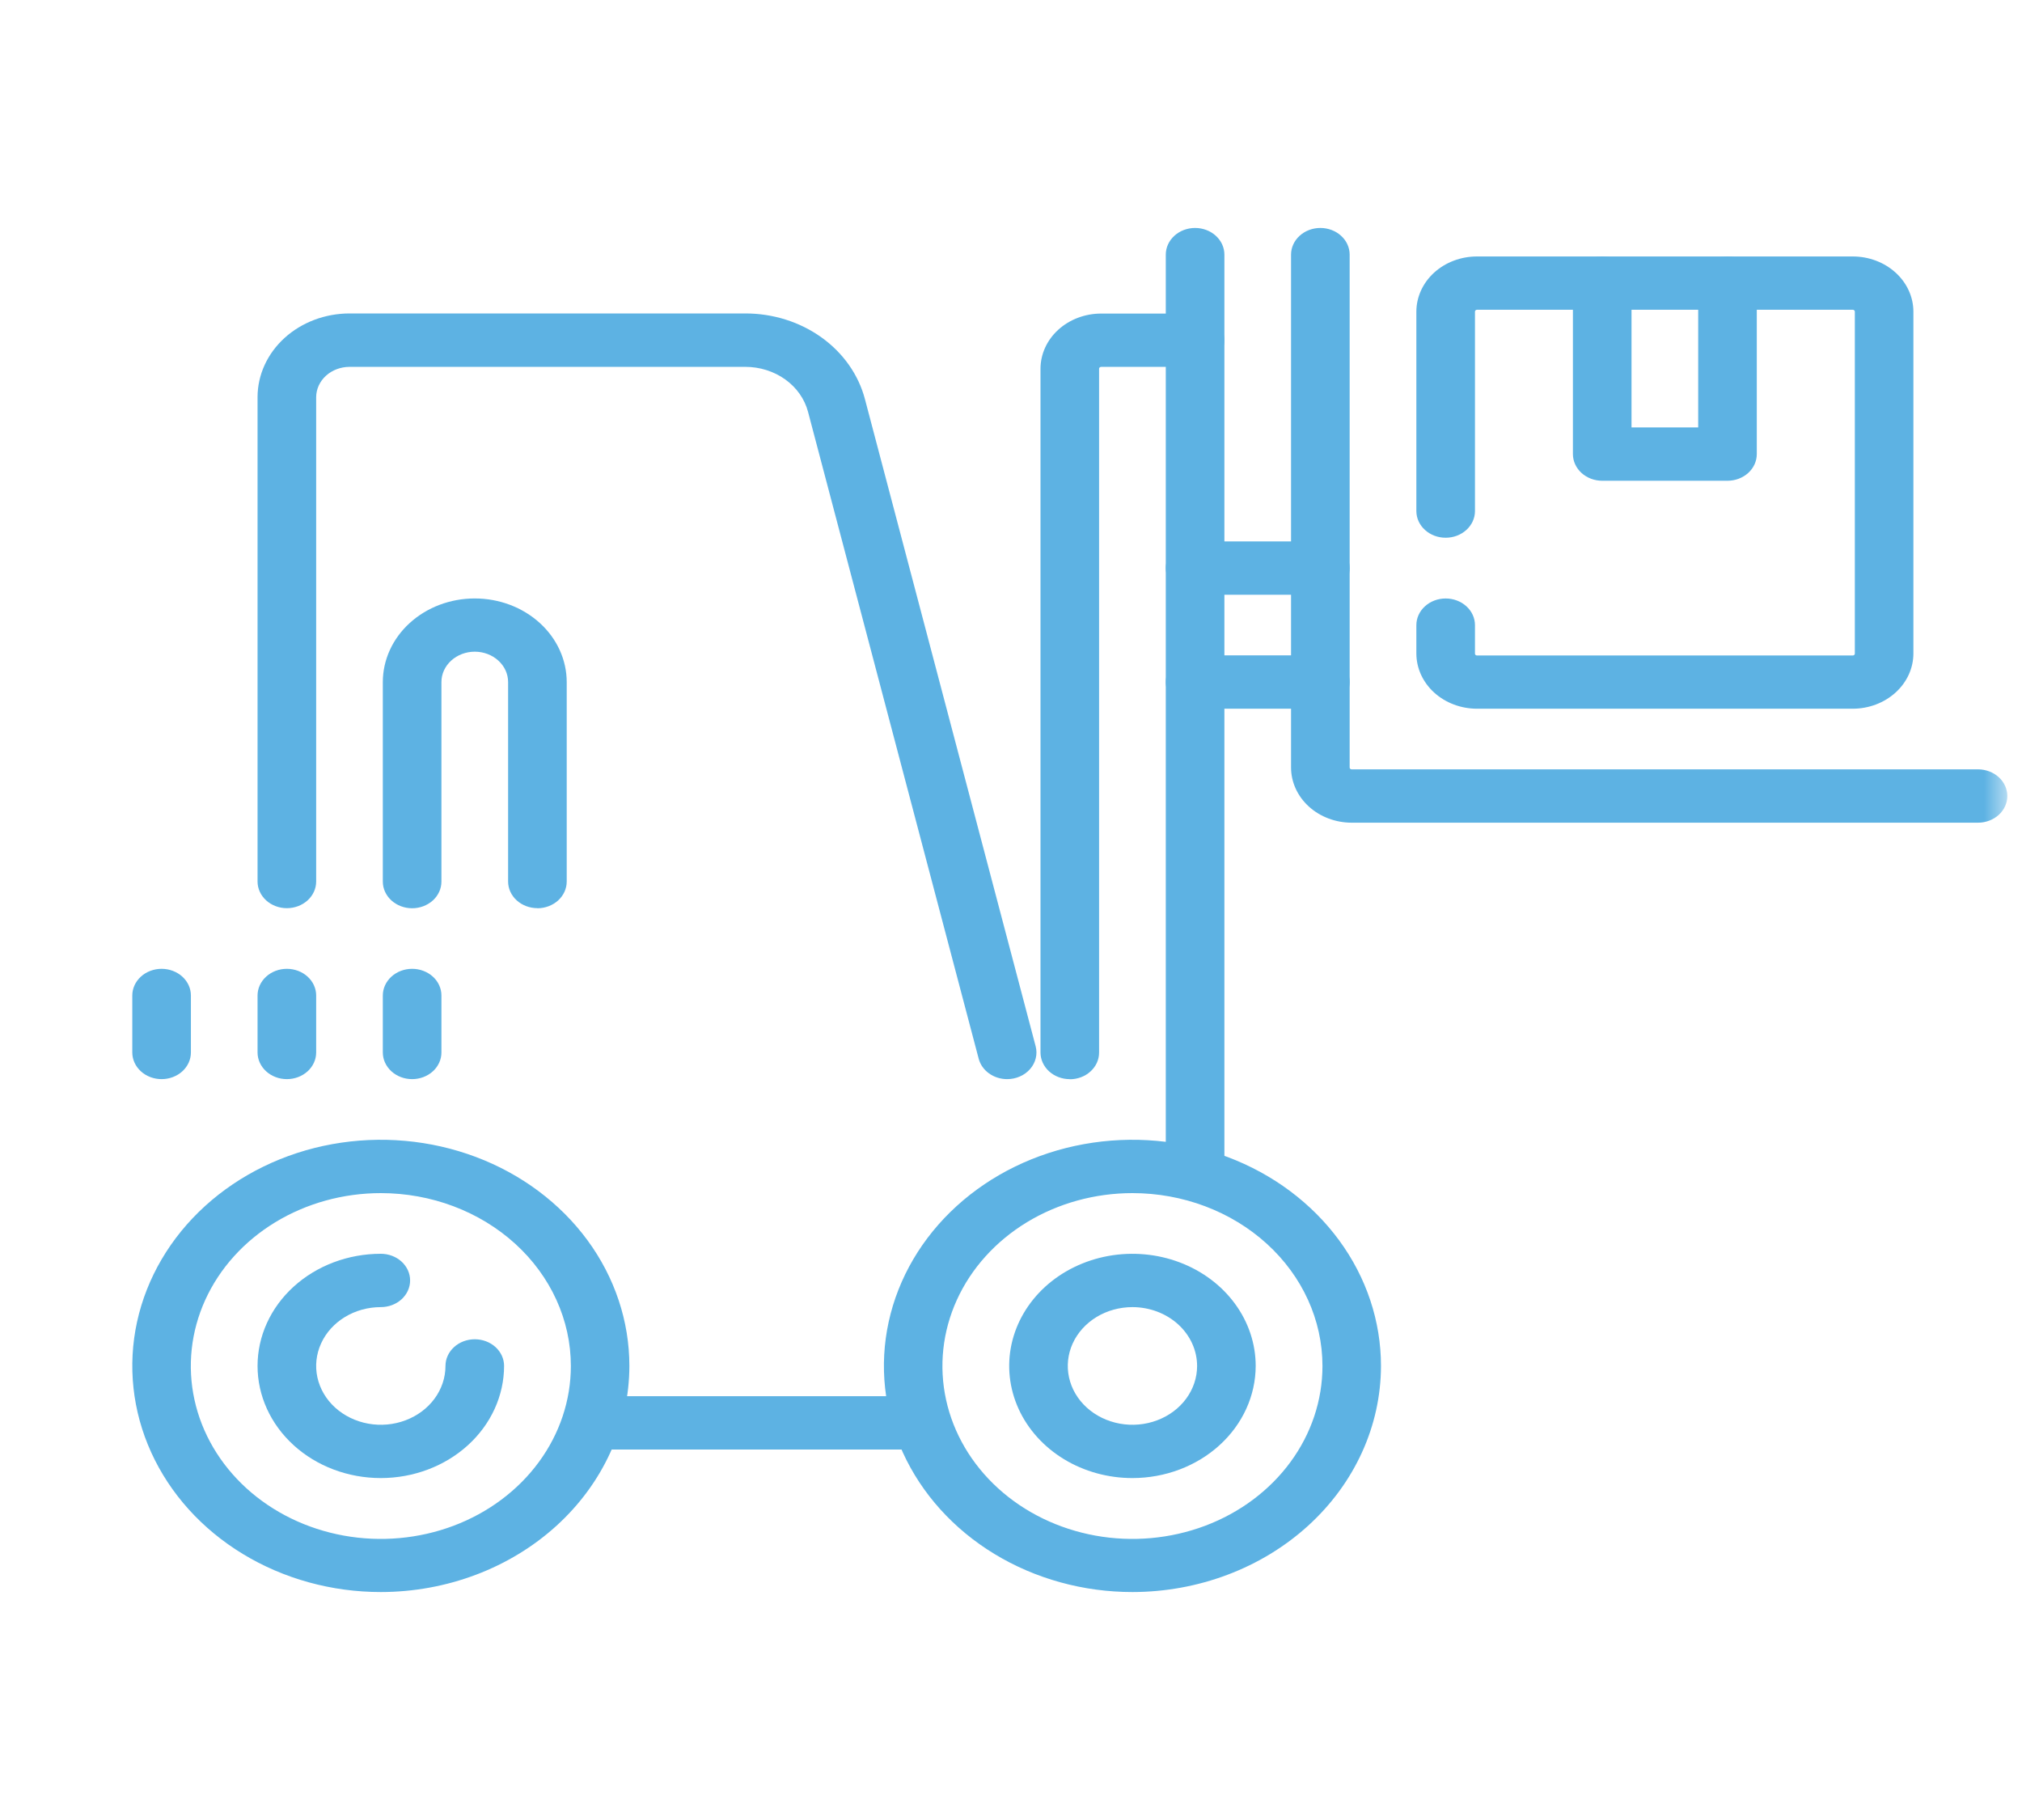 <svg width="80" height="72" viewBox="0 0 80 72" fill="none" xmlns="http://www.w3.org/2000/svg">
<mask id="mask0_9916_798" style="mask-type:luminance" maskUnits="userSpaceOnUse" x="0" y="0" width="80" height="72">
<path d="M79.419 0H0.278V72H79.419V0Z" fill="white"/>
</mask>
<g mask="url(#mask0_9916_798)">
<path d="M44.805 62.982C42.86 62.982 40.959 62.457 39.342 61.474C37.725 60.491 36.465 59.094 35.72 57.459C34.976 55.825 34.781 54.026 35.161 52.291C35.54 50.555 36.477 48.961 37.852 47.71C39.227 46.459 40.979 45.607 42.887 45.262C44.794 44.917 46.771 45.094 48.568 45.771C50.365 46.448 51.901 47.595 52.981 49.066C54.062 50.537 54.638 52.267 54.638 54.036C54.635 56.408 53.598 58.682 51.755 60.359C49.911 62.036 47.412 62.979 44.805 62.982ZM44.805 47.2C43.318 47.2 41.864 47.602 40.628 48.353C39.392 49.105 38.428 50.173 37.859 51.423C37.29 52.673 37.141 54.048 37.431 55.375C37.721 56.702 38.437 57.92 39.489 58.877C40.54 59.834 41.88 60.485 43.338 60.749C44.797 61.013 46.308 60.877 47.682 60.36C49.056 59.842 50.23 58.965 51.056 57.84C51.882 56.716 52.323 55.393 52.323 54.04C52.323 52.226 51.531 50.486 50.121 49.204C48.711 47.921 46.799 47.2 44.805 47.2Z" fill="#5DB2E3"/>
<path d="M44.805 58.473C43.84 58.473 42.898 58.213 42.096 57.726C41.294 57.238 40.669 56.545 40.3 55.735C39.931 54.924 39.834 54.032 40.022 53.172C40.211 52.311 40.675 51.521 41.357 50.9C42.039 50.28 42.908 49.858 43.853 49.686C44.799 49.515 45.78 49.603 46.671 49.939C47.562 50.275 48.323 50.843 48.859 51.573C49.395 52.302 49.681 53.16 49.681 54.037C49.679 55.213 49.165 56.341 48.251 57.172C47.337 58.004 46.097 58.472 44.805 58.473ZM44.805 51.71C44.299 51.71 43.804 51.846 43.383 52.102C42.963 52.358 42.635 52.721 42.441 53.147C42.248 53.572 42.197 54.04 42.296 54.491C42.394 54.943 42.638 55.357 42.996 55.683C43.354 56.008 43.809 56.23 44.306 56.32C44.802 56.41 45.316 56.364 45.784 56.187C46.251 56.011 46.651 55.713 46.932 55.33C47.213 54.947 47.363 54.498 47.363 54.037C47.362 53.42 47.092 52.829 46.613 52.392C46.133 51.956 45.483 51.711 44.805 51.71Z" fill="#5DB2E3"/>
<path d="M15.068 62.982C13.123 62.982 11.222 62.457 9.605 61.474C7.987 60.491 6.727 59.094 5.983 57.459C5.239 55.825 5.044 54.026 5.423 52.291C5.803 50.555 6.739 48.961 8.114 47.71C9.49 46.459 11.242 45.607 13.149 45.262C15.057 44.917 17.034 45.094 18.831 45.771C20.628 46.448 22.163 47.595 23.244 49.066C24.324 50.537 24.901 52.267 24.901 54.036C24.898 56.408 23.861 58.682 22.018 60.359C20.174 62.036 17.675 62.979 15.068 62.982ZM15.068 47.2C13.581 47.2 12.127 47.602 10.891 48.353C9.654 49.105 8.691 50.173 8.122 51.423C7.553 52.673 7.404 54.048 7.694 55.375C7.984 56.702 8.7 57.92 9.751 58.877C10.803 59.834 12.142 60.485 13.601 60.749C15.059 61.013 16.571 60.877 17.945 60.36C19.319 59.842 20.493 58.965 21.319 57.84C22.145 56.716 22.586 55.393 22.586 54.04C22.586 53.142 22.392 52.253 22.014 51.423C21.636 50.593 21.082 49.839 20.384 49.204C19.686 48.569 18.857 48.065 17.945 47.721C17.033 47.377 16.055 47.2 15.068 47.2Z" fill="#5DB2E3"/>
<path d="M15.067 58.473C13.774 58.473 12.533 58.006 11.619 57.174C10.704 56.342 10.19 55.213 10.19 54.037C10.19 52.86 10.704 51.731 11.619 50.9C12.533 50.068 13.774 49.6 15.067 49.6C15.374 49.6 15.669 49.711 15.887 49.909C16.104 50.107 16.226 50.375 16.226 50.655C16.226 50.935 16.104 51.203 15.887 51.401C15.669 51.599 15.374 51.71 15.067 51.71C14.561 51.71 14.066 51.846 13.646 52.102C13.225 52.358 12.897 52.721 12.704 53.147C12.51 53.572 12.459 54.04 12.558 54.491C12.657 54.943 12.9 55.357 13.258 55.683C13.616 56.008 14.072 56.23 14.568 56.32C15.064 56.41 15.579 56.364 16.046 56.187C16.513 56.011 16.913 55.713 17.194 55.33C17.475 54.947 17.625 54.497 17.625 54.037C17.625 53.757 17.747 53.489 17.965 53.291C18.182 53.093 18.477 52.982 18.785 52.982C19.092 52.982 19.387 53.093 19.605 53.291C19.822 53.489 19.944 53.757 19.944 54.037C19.942 55.213 19.428 56.341 18.514 57.172C17.6 58.004 16.36 58.472 15.067 58.473Z" fill="#5DB2E3"/>
<path d="M47.283 47.2C46.976 47.2 46.681 47.089 46.464 46.891C46.246 46.693 46.124 46.425 46.124 46.145V10.073C46.124 9.793 46.246 9.525 46.464 9.327C46.681 9.129 46.976 9.018 47.283 9.018C47.591 9.018 47.886 9.129 48.103 9.327C48.321 9.525 48.443 9.793 48.443 10.073V46.146C48.443 46.425 48.321 46.694 48.103 46.892C47.886 47.089 47.591 47.2 47.283 47.2Z" fill="#5DB2E3"/>
<path d="M36.131 57.345H23.741C23.433 57.345 23.138 57.234 22.921 57.036C22.703 56.838 22.581 56.57 22.581 56.29C22.581 56.01 22.703 55.742 22.921 55.544C23.138 55.346 23.433 55.235 23.741 55.235H36.131C36.438 55.235 36.733 55.346 36.951 55.544C37.168 55.742 37.29 56.01 37.29 56.29C37.29 56.57 37.168 56.838 36.951 57.036C36.733 57.234 36.438 57.345 36.131 57.345Z" fill="#5DB2E3"/>
<path d="M6.394 42.691C6.086 42.691 5.791 42.58 5.574 42.382C5.357 42.184 5.234 41.916 5.234 41.636V39.382C5.234 39.102 5.357 38.834 5.574 38.636C5.791 38.438 6.086 38.327 6.394 38.327C6.701 38.327 6.996 38.438 7.214 38.636C7.431 38.834 7.553 39.102 7.553 39.382V41.636C7.553 41.916 7.431 42.184 7.214 42.382C6.996 42.58 6.701 42.691 6.394 42.691Z" fill="#5DB2E3"/>
<path d="M11.35 42.691C11.042 42.691 10.748 42.58 10.53 42.382C10.313 42.184 10.19 41.916 10.19 41.636V39.382C10.19 39.102 10.313 38.834 10.53 38.636C10.748 38.438 11.042 38.327 11.35 38.327C11.657 38.327 11.952 38.438 12.17 38.636C12.387 38.834 12.509 39.102 12.509 39.382V41.636C12.509 41.916 12.387 42.184 12.17 42.382C11.952 42.58 11.657 42.691 11.35 42.691Z" fill="#5DB2E3"/>
<path d="M16.306 42.691C15.998 42.691 15.704 42.58 15.486 42.382C15.269 42.184 15.146 41.916 15.146 41.636V39.382C15.146 39.102 15.269 38.834 15.486 38.636C15.704 38.438 15.998 38.327 16.306 38.327C16.613 38.327 16.908 38.438 17.126 38.636C17.343 38.834 17.465 39.102 17.465 39.382V41.636C17.465 41.916 17.343 42.184 17.126 42.382C16.908 42.58 16.613 42.691 16.306 42.691Z" fill="#5DB2E3"/>
<path d="M42.326 42.692C42.019 42.692 41.724 42.581 41.507 42.383C41.289 42.185 41.167 41.916 41.167 41.637V14.586C41.168 14.008 41.421 13.454 41.87 13.045C42.32 12.636 42.929 12.405 43.565 12.405H47.283C47.59 12.405 47.885 12.516 48.102 12.714C48.32 12.912 48.442 13.18 48.442 13.46C48.442 13.739 48.32 14.008 48.102 14.205C47.885 14.403 47.59 14.514 47.283 14.514H43.565C43.544 14.514 43.523 14.522 43.508 14.536C43.493 14.549 43.485 14.568 43.485 14.587V41.641C43.485 41.78 43.455 41.917 43.397 42.045C43.338 42.173 43.253 42.289 43.145 42.387C43.038 42.485 42.91 42.563 42.769 42.616C42.628 42.669 42.478 42.696 42.325 42.696" fill="#5DB2E3"/>
<path d="M39.847 42.691C39.587 42.691 39.334 42.611 39.13 42.464C38.925 42.317 38.781 42.112 38.721 41.881L31.971 16.297C31.838 15.788 31.52 15.335 31.069 15.011C30.617 14.688 30.059 14.512 29.484 14.513H13.828C13.478 14.514 13.143 14.64 12.896 14.865C12.649 15.09 12.51 15.395 12.509 15.713V34.873C12.509 35.153 12.387 35.421 12.17 35.619C11.952 35.817 11.657 35.928 11.35 35.928C11.042 35.928 10.748 35.817 10.53 35.619C10.313 35.421 10.19 35.153 10.19 34.873V15.709C10.191 14.832 10.575 13.991 11.257 13.37C11.939 12.75 12.864 12.401 13.828 12.4H29.483C30.579 12.398 31.644 12.732 32.505 13.35C33.365 13.967 33.971 14.831 34.224 15.801L40.975 41.39C41.016 41.545 41.018 41.706 40.98 41.862C40.942 42.018 40.867 42.164 40.758 42.289C40.65 42.414 40.511 42.516 40.353 42.585C40.196 42.655 40.023 42.691 39.847 42.691Z" fill="#5DB2E3"/>
<path d="M21.262 35.927C20.955 35.927 20.66 35.816 20.442 35.618C20.225 35.42 20.103 35.152 20.103 34.872V26.981C20.103 26.663 19.964 26.358 19.716 26.133C19.469 25.908 19.134 25.781 18.784 25.781C18.434 25.781 18.099 25.908 17.852 26.133C17.604 26.358 17.465 26.663 17.465 26.981V34.876C17.465 35.156 17.343 35.424 17.126 35.622C16.908 35.819 16.613 35.931 16.306 35.931C15.998 35.931 15.704 35.819 15.486 35.622C15.269 35.424 15.146 35.156 15.146 34.876V26.985C15.146 26.107 15.53 25.265 16.212 24.645C16.894 24.024 17.819 23.675 18.784 23.675C19.749 23.675 20.674 24.024 21.356 24.645C22.038 25.265 22.422 26.107 22.422 26.985V34.876C22.422 35.156 22.299 35.424 22.082 35.622C21.864 35.819 21.57 35.931 21.262 35.931" fill="#5DB2E3"/>
<path d="M78.26 32.546H53.478C52.842 32.545 52.233 32.315 51.783 31.906C51.334 31.497 51.081 30.943 51.08 30.364V10.073C51.08 9.793 51.202 9.525 51.42 9.327C51.637 9.129 51.932 9.018 52.239 9.018C52.547 9.018 52.842 9.129 53.059 9.327C53.277 9.525 53.399 9.793 53.399 10.073V30.363C53.399 30.383 53.407 30.401 53.422 30.415C53.437 30.429 53.458 30.436 53.479 30.436H78.26C78.567 30.436 78.862 30.547 79.08 30.745C79.297 30.943 79.419 31.211 79.419 31.491C79.419 31.771 79.297 32.039 79.08 32.237C78.862 32.435 78.567 32.546 78.26 32.546Z" fill="#5DB2E3"/>
<path d="M52.24 23.528H47.283C46.976 23.528 46.681 23.416 46.464 23.219C46.246 23.021 46.124 22.753 46.124 22.473C46.124 22.193 46.246 21.925 46.464 21.727C46.681 21.529 46.976 21.418 47.283 21.418H52.24C52.547 21.418 52.842 21.529 53.059 21.727C53.277 21.925 53.399 22.193 53.399 22.473C53.399 22.753 53.277 23.021 53.059 23.219C52.842 23.416 52.547 23.528 52.24 23.528Z" fill="#5DB2E3"/>
<path d="M52.24 28.037H47.283C46.976 28.037 46.681 27.926 46.464 27.728C46.246 27.53 46.124 27.262 46.124 26.982C46.124 26.702 46.246 26.434 46.464 26.236C46.681 26.038 46.976 25.927 47.283 25.927H52.24C52.547 25.927 52.842 26.038 53.059 26.236C53.277 26.434 53.399 26.702 53.399 26.982C53.399 27.262 53.277 27.53 53.059 27.728C52.842 27.926 52.547 28.037 52.24 28.037Z" fill="#5DB2E3"/>
<path d="M73.305 28.037H58.436C57.8 28.036 57.191 27.806 56.741 27.397C56.292 26.988 56.039 26.433 56.038 25.855V24.731C56.038 24.451 56.16 24.183 56.378 23.985C56.595 23.787 56.89 23.676 57.197 23.676C57.505 23.676 57.8 23.787 58.017 23.985C58.235 24.183 58.357 24.451 58.357 24.731V25.859C58.357 25.868 58.359 25.878 58.363 25.887C58.367 25.895 58.373 25.903 58.38 25.91C58.388 25.917 58.397 25.922 58.406 25.926C58.416 25.93 58.426 25.931 58.437 25.931H73.306C73.327 25.931 73.347 25.924 73.362 25.91C73.377 25.896 73.386 25.878 73.386 25.859V12.327C73.386 12.308 73.377 12.289 73.362 12.276C73.347 12.262 73.327 12.254 73.306 12.254H58.437C58.426 12.254 58.416 12.256 58.406 12.26C58.397 12.263 58.388 12.269 58.38 12.276C58.373 12.282 58.367 12.29 58.363 12.299C58.359 12.308 58.357 12.318 58.357 12.327V20.218C58.357 20.498 58.235 20.766 58.017 20.964C57.8 21.162 57.505 21.273 57.197 21.273C56.89 21.273 56.595 21.162 56.378 20.964C56.16 20.766 56.038 20.498 56.038 20.218V12.327C56.039 11.749 56.292 11.194 56.741 10.785C57.191 10.376 57.8 10.146 58.436 10.146H73.305C73.94 10.146 74.55 10.376 74.999 10.785C75.449 11.194 75.702 11.749 75.703 12.327V25.854C75.702 26.433 75.449 26.987 74.999 27.396C74.55 27.805 73.94 28.036 73.305 28.037Z" fill="#5DB2E3"/>
<path d="M68.348 19.019H63.392C63.084 19.019 62.789 18.907 62.572 18.71C62.355 18.512 62.232 18.244 62.232 17.964V11.2C62.232 10.921 62.355 10.652 62.572 10.454C62.789 10.257 63.084 10.146 63.392 10.146C63.699 10.146 63.994 10.257 64.212 10.454C64.429 10.652 64.551 10.921 64.551 11.2V16.909H67.189V11.2C67.189 10.921 67.311 10.652 67.528 10.454C67.746 10.257 68.04 10.146 68.348 10.146C68.656 10.146 68.95 10.257 69.168 10.454C69.385 10.652 69.507 10.921 69.507 11.2V17.964C69.507 18.244 69.385 18.512 69.168 18.71C68.95 18.907 68.656 19.019 68.348 19.019Z" fill="#5DB2E3"/>
</g>
</svg>
